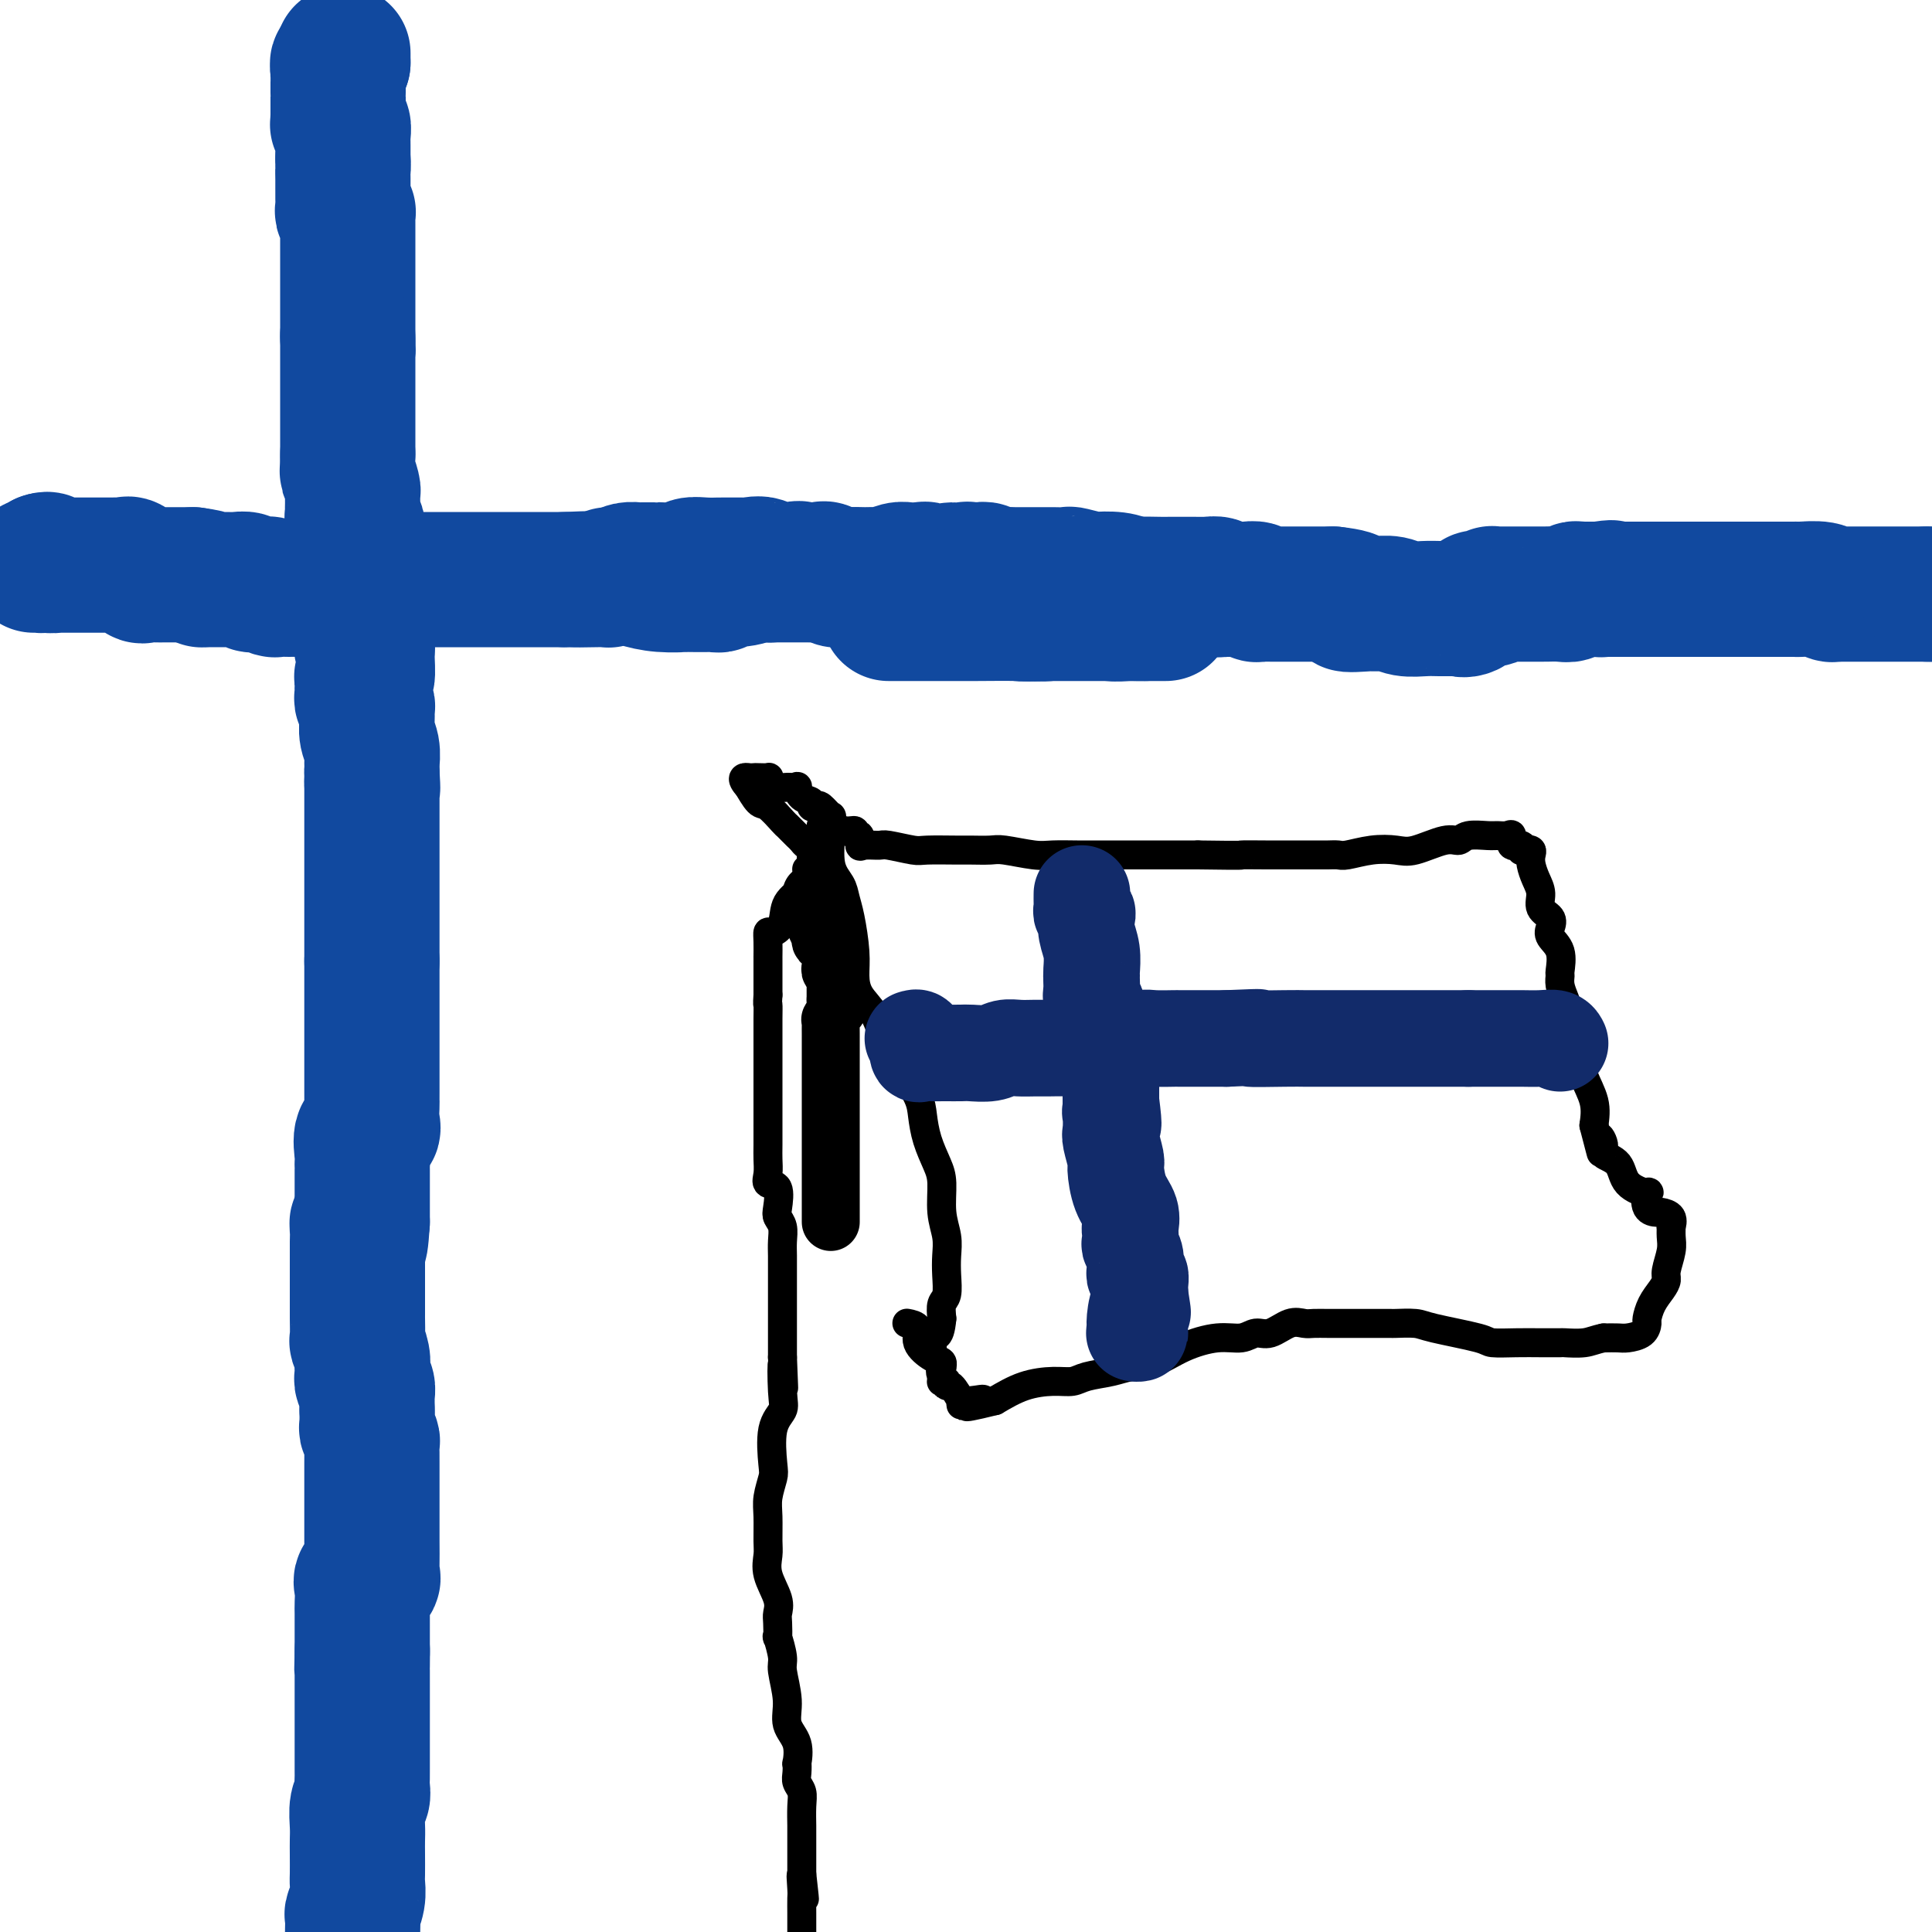 <svg viewBox='0 0 400 400' version='1.1' xmlns='http://www.w3.org/2000/svg' xmlns:xlink='http://www.w3.org/1999/xlink'><g fill='none' stroke='#11499F' stroke-width='28' stroke-linecap='round' stroke-linejoin='round'><path d='M71,11c0.000,0.000 0.000,2.000 0,2'/><path d='M71,13c-0.222,0.267 -0.778,-0.067 -1,0c-0.222,0.067 -0.111,0.533 0,1'/><path d='M70,14c-0.155,0.339 -0.041,0.687 0,1c0.041,0.313 0.011,0.591 0,1c-0.011,0.409 -0.003,0.949 0,1c0.003,0.051 0.001,-0.386 0,0c-0.001,0.386 -0.000,1.595 0,2c0.000,0.405 0.000,0.006 0,0c-0.000,-0.006 -0.000,0.380 0,1c0.000,0.620 0.000,1.475 0,2c-0.000,0.525 -0.000,0.722 0,1c0.000,0.278 0.000,0.639 0,1'/><path d='M70,24c-0.061,2.030 -0.212,2.103 0,2c0.212,-0.103 0.789,-0.384 1,0c0.211,0.384 0.057,1.431 0,2c-0.057,0.569 -0.015,0.659 0,1c0.015,0.341 0.004,0.931 0,1c-0.004,0.069 -0.001,-0.384 0,0c0.001,0.384 0.000,1.603 0,2c-0.000,0.397 -0.000,-0.030 0,0c0.000,0.030 0.000,0.515 0,1'/><path d='M71,33c0.155,1.758 0.041,1.654 0,2c-0.041,0.346 -0.011,1.143 0,2c0.011,0.857 0.002,1.774 0,2c-0.002,0.226 0.003,-0.240 0,0c-0.003,0.240 -0.015,1.187 0,2c0.015,0.813 0.057,1.491 0,2c-0.057,0.509 -0.211,0.850 0,1c0.211,0.150 0.789,0.109 1,0c0.211,-0.109 0.057,-0.288 0,0c-0.057,0.288 -0.015,1.042 0,2c0.015,0.958 0.004,2.120 0,3c-0.004,0.880 -0.001,1.478 0,2c0.001,0.522 0.000,0.969 0,1c-0.000,0.031 -0.000,-0.354 0,0c0.000,0.354 0.000,1.445 0,2c-0.000,0.555 -0.000,0.572 0,1c0.000,0.428 0.000,1.265 0,2c-0.000,0.735 -0.000,1.367 0,2c0.000,0.633 0.000,1.269 0,2c-0.000,0.731 -0.000,1.559 0,2c0.000,0.441 0.000,0.495 0,1c-0.000,0.505 -0.000,1.461 0,2c0.000,0.539 0.000,0.660 0,1c-0.000,0.340 -0.000,0.899 0,1c0.000,0.101 0.000,-0.257 0,0c-0.000,0.257 -0.000,1.128 0,2'/><path d='M72,70c0.155,5.671 0.041,1.348 0,0c-0.041,-1.348 -0.011,0.278 0,1c0.011,0.722 0.003,0.540 0,1c-0.003,0.460 -0.001,1.561 0,2c0.001,0.439 0.000,0.215 0,0c-0.000,-0.215 -0.000,-0.422 0,0c0.000,0.422 0.000,1.474 0,2c-0.000,0.526 -0.000,0.527 0,1c0.000,0.473 0.000,1.418 0,2c-0.000,0.582 -0.000,0.800 0,1c0.000,0.200 0.000,0.383 0,1c-0.000,0.617 -0.000,1.670 0,2c0.000,0.330 0.000,-0.061 0,0c-0.000,0.061 -0.000,0.576 0,1c0.000,0.424 0.000,0.758 0,1c-0.000,0.242 -0.000,0.394 0,1c0.000,0.606 0.000,1.668 0,2c-0.000,0.332 -0.000,-0.067 0,0c0.000,0.067 0.000,0.598 0,1c-0.000,0.402 -0.000,0.675 0,1c0.000,0.325 0.000,0.703 0,1c-0.000,0.297 -0.000,0.513 0,1c0.000,0.487 0.000,1.243 0,2'/><path d='M72,94c-0.061,4.451 -0.212,3.579 0,4c0.212,0.421 0.789,2.135 1,3c0.211,0.865 0.057,0.881 0,1c-0.057,0.119 -0.016,0.342 0,1c0.016,0.658 0.008,1.752 0,2c-0.008,0.248 -0.016,-0.350 0,0c0.016,0.350 0.057,1.648 0,2c-0.057,0.352 -0.211,-0.242 0,0c0.211,0.242 0.789,1.320 1,2c0.211,0.680 0.057,0.962 0,1c-0.057,0.038 -0.015,-0.169 0,0c0.015,0.169 0.003,0.715 0,1c-0.003,0.285 0.003,0.310 0,1c-0.003,0.690 -0.015,2.044 0,3c0.015,0.956 0.057,1.515 0,2c-0.057,0.485 -0.211,0.897 0,1c0.211,0.103 0.789,-0.104 1,0c0.211,0.104 0.057,0.517 0,1c-0.057,0.483 -0.015,1.034 0,1c0.015,-0.034 0.004,-0.654 0,0c-0.004,0.654 -0.002,2.582 0,3c0.002,0.418 0.004,-0.675 0,0c-0.004,0.675 -0.014,3.116 0,4c0.014,0.884 0.054,0.209 0,0c-0.054,-0.209 -0.200,0.047 0,0c0.200,-0.047 0.746,-0.397 1,0c0.254,0.397 0.215,1.542 0,2c-0.215,0.458 -0.608,0.229 -1,0'/><path d='M75,129c0.690,5.382 0.913,1.336 1,0c0.087,-1.336 0.036,0.038 0,1c-0.036,0.962 -0.058,1.511 0,2c0.058,0.489 0.197,0.919 0,1c-0.197,0.081 -0.731,-0.187 -1,0c-0.269,0.187 -0.272,0.830 0,1c0.272,0.170 0.819,-0.134 1,0c0.181,0.134 -0.004,0.704 0,2c0.004,1.296 0.197,3.317 0,4c-0.197,0.683 -0.785,0.028 -1,0c-0.215,-0.028 -0.059,0.570 0,1c0.059,0.430 0.020,0.693 0,1c-0.020,0.307 -0.019,0.659 0,1c0.019,0.341 0.058,0.671 0,1c-0.058,0.329 -0.213,0.658 0,1c0.213,0.342 0.793,0.699 1,1c0.207,0.301 0.041,0.546 0,1c-0.041,0.454 0.041,1.116 0,2c-0.041,0.884 -0.207,1.991 0,3c0.207,1.009 0.788,1.920 1,3c0.212,1.080 0.057,2.329 0,3c-0.057,0.671 -0.016,0.763 0,1c0.016,0.237 0.008,0.618 0,1'/><path d='M77,160c0.309,5.185 0.083,2.646 0,2c-0.083,-0.646 -0.022,0.600 0,1c0.022,0.400 0.006,-0.048 0,0c-0.006,0.048 -0.002,0.590 0,1c0.002,0.410 0.000,0.686 0,1c-0.000,0.314 -0.000,0.665 0,1c0.000,0.335 0.000,0.653 0,1c-0.000,0.347 -0.000,0.721 0,1c0.000,0.279 0.000,0.462 0,1c-0.000,0.538 -0.000,1.429 0,2c0.000,0.571 0.000,0.820 0,1c-0.000,0.180 -0.000,0.290 0,1c0.000,0.710 0.000,2.019 0,3c-0.000,0.981 -0.000,1.634 0,2c0.000,0.366 0.000,0.444 0,1c-0.000,0.556 -0.000,1.591 0,2c0.000,0.409 0.000,0.193 0,1c-0.000,0.807 -0.000,2.639 0,4c0.000,1.361 0.000,2.252 0,3c-0.000,0.748 -0.000,1.353 0,2c0.000,0.647 0.000,1.335 0,2c-0.000,0.665 -0.000,1.305 0,2c0.000,0.695 0.000,1.444 0,2c-0.000,0.556 -0.000,0.919 0,1c0.000,0.081 0.000,-0.120 0,0c0.000,0.120 0.000,0.560 0,1'/><path d='M77,199c0.000,6.675 0.000,3.863 0,3c-0.000,-0.863 -0.000,0.223 0,1c0.000,0.777 0.000,1.245 0,2c-0.000,0.755 -0.000,1.797 0,3c0.000,1.203 0.000,2.567 0,3c-0.000,0.433 -0.000,-0.065 0,0c0.000,0.065 0.000,0.693 0,1c-0.000,0.307 -0.000,0.294 0,1c0.000,0.706 0.000,2.132 0,3c-0.000,0.868 -0.000,1.178 0,2c0.000,0.822 0.000,2.155 0,3c-0.000,0.845 -0.001,1.202 0,2c0.001,0.798 0.002,2.035 0,3c-0.002,0.965 -0.008,1.656 0,2c0.008,0.344 0.030,0.340 0,1c-0.030,0.660 -0.113,1.985 0,3c0.113,1.015 0.423,1.721 0,2c-0.423,0.279 -1.577,0.130 -2,1c-0.423,0.870 -0.113,2.758 0,4c0.113,1.242 0.030,1.837 0,2c-0.030,0.163 -0.008,-0.107 0,0c0.008,0.107 0.002,0.592 0,1c-0.002,0.408 -0.001,0.738 0,1c0.001,0.262 0.000,0.455 0,1c-0.000,0.545 -0.000,1.441 0,2c0.000,0.559 0.000,0.783 0,1c-0.000,0.217 -0.000,0.429 0,1c0.000,0.571 0.000,1.500 0,2c-0.000,0.500 -0.000,0.571 0,1c0.000,0.429 0.000,1.214 0,2'/><path d='M75,253c-0.536,8.534 -0.876,2.869 -1,1c-0.124,-1.869 -0.033,0.060 0,1c0.033,0.940 0.009,0.892 0,1c-0.009,0.108 -0.002,0.371 0,1c0.002,0.629 0.001,1.622 0,2c-0.001,0.378 -0.000,0.141 0,1c0.000,0.859 -0.000,2.815 0,4c0.000,1.185 0.000,1.600 0,2c-0.000,0.400 -0.001,0.784 0,2c0.001,1.216 0.004,3.263 0,4c-0.004,0.737 -0.015,0.163 0,1c0.015,0.837 0.057,3.084 0,4c-0.057,0.916 -0.211,0.502 0,1c0.211,0.498 0.789,1.908 1,3c0.211,1.092 0.056,1.865 0,2c-0.056,0.135 -0.011,-0.368 0,0c0.011,0.368 -0.011,1.608 0,2c0.011,0.392 0.056,-0.062 0,0c-0.056,0.062 -0.211,0.642 0,1c0.211,0.358 0.789,0.494 1,1c0.211,0.506 0.057,1.383 0,2c-0.057,0.617 -0.015,0.974 0,1c0.015,0.026 0.004,-0.278 0,0c-0.004,0.278 -0.002,1.139 0,2'/><path d='M76,292c0.150,6.434 0.026,3.018 0,2c-0.026,-1.018 0.046,0.361 0,1c-0.046,0.639 -0.208,0.538 0,1c0.208,0.462 0.788,1.487 1,2c0.212,0.513 0.057,0.514 0,1c-0.057,0.486 -0.015,1.458 0,2c0.015,0.542 0.004,0.656 0,2c-0.004,1.344 -0.001,3.919 0,5c0.001,1.081 0.000,0.668 0,1c-0.000,0.332 0.000,1.409 0,2c-0.000,0.591 -0.001,0.697 0,1c0.001,0.303 0.002,0.803 0,2c-0.002,1.197 -0.008,3.090 0,5c0.008,1.910 0.030,3.837 0,5c-0.030,1.163 -0.113,1.562 0,2c0.113,0.438 0.423,0.916 0,1c-0.423,0.084 -1.577,-0.227 -2,0c-0.423,0.227 -0.113,0.991 0,2c0.113,1.009 0.030,2.262 0,3c-0.030,0.738 -0.008,0.961 0,2c0.008,1.039 0.002,2.895 0,4c-0.002,1.105 -0.001,1.459 0,2c0.001,0.541 0.000,1.271 0,2'/><path d='M75,342c-0.155,7.559 -0.041,1.458 0,0c0.041,-1.458 0.011,1.727 0,3c-0.011,1.273 -0.003,0.634 0,1c0.003,0.366 0.001,1.736 0,3c-0.001,1.264 -0.000,2.422 0,3c0.000,0.578 0.000,0.576 0,1c-0.000,0.424 -0.000,1.273 0,2c0.000,0.727 0.000,1.333 0,2c-0.000,0.667 0.000,1.397 0,2c-0.000,0.603 -0.000,1.079 0,2c0.000,0.921 0.000,2.288 0,3c-0.000,0.712 -0.000,0.771 0,1c0.000,0.229 0.001,0.628 0,1c-0.001,0.372 -0.004,0.717 0,1c0.004,0.283 0.015,0.505 0,1c-0.015,0.495 -0.057,1.262 0,2c0.057,0.738 0.211,1.445 0,2c-0.211,0.555 -0.789,0.957 -1,2c-0.211,1.043 -0.057,2.726 0,4c0.057,1.274 0.016,2.140 0,3c-0.016,0.860 -0.008,1.716 0,3c0.008,1.284 0.016,2.997 0,4c-0.016,1.003 -0.057,1.296 0,2c0.057,0.704 0.211,1.817 0,3c-0.211,1.183 -0.788,2.434 -1,3c-0.212,0.566 -0.061,0.447 0,1c0.061,0.553 0.030,1.776 0,3'/><path d='M7,117c0.452,0.006 0.905,0.012 1,0c0.095,-0.012 -0.167,-0.042 0,0c0.167,0.042 0.762,0.155 1,0c0.238,-0.155 0.119,-0.577 0,-1'/><path d='M9,116c0.568,-0.215 0.986,-0.254 1,0c0.014,0.254 -0.378,0.800 0,1c0.378,0.200 1.526,0.054 2,0c0.474,-0.054 0.273,-0.014 0,0c-0.273,0.014 -0.619,0.004 0,0c0.619,-0.004 2.204,-0.001 3,0c0.796,0.001 0.804,0.000 1,0c0.196,-0.000 0.581,-0.000 1,0c0.419,0.000 0.872,0.000 1,0c0.128,-0.000 -0.069,0.000 0,0c0.069,-0.000 0.403,-0.000 1,0c0.597,0.000 1.455,0.001 2,0c0.545,-0.001 0.775,-0.002 1,0c0.225,0.002 0.446,0.008 1,0c0.554,-0.008 1.443,-0.030 2,0c0.557,0.030 0.782,0.113 1,0c0.218,-0.113 0.430,-0.423 1,0c0.570,0.423 1.500,1.577 2,2c0.500,0.423 0.571,0.113 1,0c0.429,-0.113 1.218,-0.030 2,0c0.782,0.030 1.558,0.008 2,0c0.442,-0.008 0.552,-0.002 1,0c0.448,0.002 1.236,0.001 2,0c0.764,-0.001 1.504,-0.000 2,0c0.496,0.000 0.748,0.000 1,0'/><path d='M40,119c5.202,0.691 2.707,0.917 2,1c-0.707,0.083 0.374,0.022 1,0c0.626,-0.022 0.797,-0.006 1,0c0.203,0.006 0.439,0.000 1,0c0.561,-0.000 1.445,0.004 2,0c0.555,-0.004 0.779,-0.015 1,0c0.221,0.015 0.440,0.057 1,0c0.560,-0.057 1.463,-0.212 2,0c0.537,0.212 0.709,0.793 1,1c0.291,0.207 0.702,0.041 1,0c0.298,-0.041 0.482,0.041 1,0c0.518,-0.041 1.368,-0.207 2,0c0.632,0.207 1.044,0.788 1,1c-0.044,0.212 -0.545,0.057 0,0c0.545,-0.057 2.134,-0.015 3,0c0.866,0.015 1.008,0.004 1,0c-0.008,-0.004 -0.166,-0.001 0,0c0.166,0.001 0.654,0.000 1,0c0.346,-0.000 0.548,-0.000 1,0c0.452,0.000 1.154,0.000 2,0c0.846,-0.000 1.835,-0.000 2,0c0.165,0.000 -0.494,0.000 0,0c0.494,-0.000 2.141,-0.000 3,0c0.859,0.000 0.929,0.000 1,0'/><path d='M71,122c4.914,0.585 1.698,0.549 1,0c-0.698,-0.549 1.122,-1.611 2,-2c0.878,-0.389 0.815,-0.104 1,0c0.185,0.104 0.617,0.028 1,0c0.383,-0.028 0.717,-0.007 1,0c0.283,0.007 0.515,0.002 1,0c0.485,-0.002 1.223,-0.001 2,0c0.777,0.001 1.595,0.000 3,0c1.405,-0.000 3.399,-0.000 4,0c0.601,0.000 -0.190,0.000 0,0c0.190,-0.000 1.362,-0.000 2,0c0.638,0.000 0.743,0.000 1,0c0.257,-0.000 0.665,-0.000 1,0c0.335,0.000 0.597,0.000 1,0c0.403,-0.000 0.947,-0.000 1,0c0.053,0.000 -0.386,0.000 0,0c0.386,-0.000 1.597,-0.000 3,0c1.403,0.000 2.999,0.000 4,0c1.001,-0.000 1.406,-0.000 2,0c0.594,0.000 1.377,0.000 2,0c0.623,-0.000 1.087,-0.000 2,0c0.913,0.000 2.276,0.000 3,0c0.724,-0.000 0.810,-0.000 1,0c0.190,0.000 0.485,0.000 1,0c0.515,-0.000 1.252,-0.000 2,0c0.748,0.000 1.509,0.000 2,0c0.491,0.000 0.712,0.000 1,0c0.288,0.000 0.644,0.000 1,0'/><path d='M117,120c7.377,-0.310 2.820,-0.086 2,0c-0.820,0.086 2.097,0.033 4,0c1.903,-0.033 2.790,-0.047 3,0c0.210,0.047 -0.258,0.156 0,0c0.258,-0.156 1.243,-0.578 2,-1c0.757,-0.422 1.285,-0.845 2,-1c0.715,-0.155 1.617,-0.040 2,0c0.383,0.040 0.248,0.007 1,0c0.752,-0.007 2.392,0.012 3,0c0.608,-0.012 0.184,-0.056 1,0c0.816,0.056 2.871,0.211 4,0c1.129,-0.211 1.331,-0.789 2,-1c0.669,-0.211 1.805,-0.057 3,0c1.195,0.057 2.451,0.015 3,0c0.549,-0.015 0.393,-0.003 1,0c0.607,0.003 1.978,-0.001 3,0c1.022,0.001 1.695,0.009 2,0c0.305,-0.009 0.243,-0.034 0,0c-0.243,0.034 -0.665,0.127 0,0c0.665,-0.127 2.419,-0.474 3,0c0.581,0.474 -0.009,1.770 1,2c1.009,0.230 3.619,-0.605 5,-1c1.381,-0.395 1.535,-0.351 2,0c0.465,0.351 1.241,1.008 2,1c0.759,-0.008 1.502,-0.682 2,-1c0.498,-0.318 0.752,-0.281 1,0c0.248,0.281 0.490,0.806 1,1c0.510,0.194 1.289,0.055 2,0c0.711,-0.055 1.356,-0.028 2,0'/><path d='M176,119c4.773,0.308 1.705,0.079 1,0c-0.705,-0.079 0.951,-0.007 2,0c1.049,0.007 1.490,-0.051 2,0c0.510,0.051 1.088,0.210 2,0c0.912,-0.210 2.157,-0.788 3,-1c0.843,-0.212 1.285,-0.058 2,0c0.715,0.058 1.704,0.021 2,0c0.296,-0.021 -0.101,-0.025 0,0c0.101,0.025 0.699,0.078 1,0c0.301,-0.078 0.305,-0.287 1,0c0.695,0.287 2.083,1.072 3,1c0.917,-0.072 1.364,-1.000 2,-1c0.636,0.000 1.462,0.929 2,1c0.538,0.071 0.789,-0.714 1,-1c0.211,-0.286 0.383,-0.073 1,0c0.617,0.073 1.678,0.005 2,0c0.322,-0.005 -0.094,0.051 0,0c0.094,-0.051 0.697,-0.210 1,0c0.303,0.210 0.306,0.788 1,1c0.694,0.212 2.078,0.057 3,0c0.922,-0.057 1.382,-0.015 2,0c0.618,0.015 1.392,0.004 2,0c0.608,-0.004 1.049,-0.002 2,0c0.951,0.002 2.414,0.004 3,0c0.586,-0.004 0.297,-0.015 1,0c0.703,0.015 2.397,0.056 3,0c0.603,-0.056 0.115,-0.208 1,0c0.885,0.208 3.145,0.777 4,1c0.855,0.223 0.307,0.098 1,0c0.693,-0.098 2.627,-0.171 4,0c1.373,0.171 2.187,0.585 3,1'/><path d='M234,121c9.495,0.309 4.231,0.083 3,0c-1.231,-0.083 1.571,-0.022 3,0c1.429,0.022 1.486,0.006 2,0c0.514,-0.006 1.484,-0.001 2,0c0.516,0.001 0.577,-0.001 1,0c0.423,0.001 1.209,0.004 2,0c0.791,-0.004 1.589,-0.015 2,0c0.411,0.015 0.435,0.057 1,0c0.565,-0.057 1.670,-0.211 2,0c0.330,0.211 -0.115,0.789 0,1c0.115,0.211 0.791,0.057 1,0c0.209,-0.057 -0.047,-0.015 0,0c0.047,0.015 0.399,0.003 1,0c0.601,-0.003 1.453,0.003 2,0c0.547,-0.003 0.791,-0.015 1,0c0.209,0.015 0.385,0.057 1,0c0.615,-0.057 1.669,-0.211 2,0c0.331,0.211 -0.062,0.789 0,1c0.062,0.211 0.581,0.057 1,0c0.419,-0.057 0.740,-0.015 1,0c0.260,0.015 0.459,0.004 1,0c0.541,-0.004 1.422,-0.001 2,0c0.578,0.001 0.851,0.000 1,0c0.149,-0.000 0.175,-0.000 1,0c0.825,0.000 2.450,0.000 3,0c0.550,-0.000 0.024,-0.000 0,0c-0.024,0.000 0.455,0.000 1,0c0.545,-0.000 1.156,-0.000 2,0c0.844,0.000 1.922,0.000 3,0'/><path d='M276,123c6.956,0.764 3.346,1.672 3,2c-0.346,0.328 2.571,0.074 4,0c1.429,-0.074 1.368,0.033 2,0c0.632,-0.033 1.955,-0.205 3,0c1.045,0.205 1.811,0.787 3,1c1.189,0.213 2.800,0.057 4,0c1.200,-0.057 1.987,-0.013 3,0c1.013,0.013 2.252,-0.004 3,0c0.748,0.004 1.006,0.029 1,0c-0.006,-0.029 -0.278,-0.112 0,0c0.278,0.112 1.104,0.419 2,0c0.896,-0.419 1.862,-1.562 2,-2c0.138,-0.438 -0.552,-0.170 0,0c0.552,0.170 2.345,0.242 3,0c0.655,-0.242 0.172,-0.797 0,-1c-0.172,-0.203 -0.031,-0.054 0,0c0.031,0.054 -0.047,0.015 1,0c1.047,-0.015 3.218,-0.004 4,0c0.782,0.004 0.174,0.002 1,0c0.826,-0.002 3.086,-0.004 4,0c0.914,0.004 0.482,0.015 1,0c0.518,-0.015 1.985,-0.057 3,0c1.015,0.057 1.577,0.211 2,0c0.423,-0.211 0.709,-0.789 1,-1c0.291,-0.211 0.589,-0.057 1,0c0.411,0.057 0.935,0.015 1,0c0.065,-0.015 -0.329,-0.004 0,0c0.329,0.004 1.380,0.001 2,0c0.620,-0.001 0.810,-0.001 1,0'/><path d='M331,122c4.414,-0.619 1.948,-0.166 1,0c-0.948,0.166 -0.380,0.044 0,0c0.380,-0.044 0.571,-0.012 1,0c0.429,0.012 1.094,0.003 2,0c0.906,-0.003 2.051,-0.001 3,0c0.949,0.001 1.701,0.000 3,0c1.299,-0.000 3.144,-0.000 4,0c0.856,0.000 0.724,0.000 1,0c0.276,-0.000 0.960,-0.000 2,0c1.040,0.000 2.434,0.000 3,0c0.566,-0.000 0.302,-0.000 1,0c0.698,0.000 2.358,0.000 3,0c0.642,-0.000 0.268,-0.000 0,0c-0.268,0.000 -0.428,0.000 0,0c0.428,-0.000 1.446,-0.000 2,0c0.554,0.000 0.644,0.000 1,0c0.356,-0.000 0.979,-0.000 1,0c0.021,0.000 -0.562,0.000 0,0c0.562,-0.000 2.267,-0.000 3,0c0.733,0.000 0.495,0.000 1,0c0.505,-0.000 1.752,-0.000 3,0'/><path d='M366,122c5.701,-0.000 2.455,-0.001 2,0c-0.455,0.001 1.881,0.004 3,0c1.119,-0.004 1.022,-0.015 1,0c-0.022,0.015 0.033,0.057 1,0c0.967,-0.057 2.847,-0.211 4,0c1.153,0.211 1.580,0.789 2,1c0.420,0.211 0.832,0.057 1,0c0.168,-0.057 0.091,-0.015 1,0c0.909,0.015 2.803,0.004 4,0c1.197,-0.004 1.697,-0.001 2,0c0.303,0.001 0.410,0.000 1,0c0.590,-0.000 1.664,-0.000 2,0c0.336,0.000 -0.065,0.000 0,0c0.065,-0.000 0.595,-0.000 1,0c0.405,0.000 0.686,0.000 1,0c0.314,-0.000 0.663,-0.000 1,0c0.337,0.000 0.663,0.000 1,0c0.337,-0.000 0.684,-0.000 1,0c0.316,0.000 0.600,0.000 1,0c0.400,-0.000 0.915,-0.000 1,0c0.085,0.000 -0.262,0.000 0,0c0.262,-0.000 1.131,-0.000 2,0'/><path d='M399,123c5.500,0.167 2.750,0.083 0,0'/><path d='M184,127c0.295,-0.000 0.590,-0.000 1,0c0.410,0.000 0.934,0.000 1,0c0.066,-0.000 -0.325,-0.000 0,0c0.325,0.000 1.368,0.001 3,0c1.632,-0.001 3.854,-0.004 6,0c2.146,0.004 4.216,0.015 7,0c2.784,-0.015 6.281,-0.058 9,0c2.719,0.058 4.661,0.215 6,0c1.339,-0.215 2.076,-0.804 3,-1c0.924,-0.196 2.033,-0.000 3,0c0.967,0.000 1.790,-0.196 3,0c1.210,0.196 2.808,0.785 4,1c1.192,0.215 1.980,0.058 3,0c1.020,-0.058 2.273,-0.015 3,0c0.727,0.015 0.927,0.004 1,0c0.073,-0.004 0.020,-0.001 0,0c-0.020,0.001 -0.006,0.000 0,0c0.006,-0.000 0.003,-0.000 0,0'/><path d='M237,127c8.313,0.000 2.596,0.000 0,0c-2.596,-0.000 -2.070,-0.000 -2,0c0.070,0.000 -0.317,0.000 -1,0c-0.683,-0.000 -1.663,-0.000 -3,0c-1.337,0.000 -3.033,0.001 -5,0c-1.967,-0.001 -4.206,-0.004 -6,0c-1.794,0.004 -3.143,0.016 -4,0c-0.857,-0.016 -1.223,-0.058 -2,0c-0.777,0.058 -1.964,0.218 -3,0c-1.036,-0.218 -1.920,-0.814 -3,-1c-1.080,-0.186 -2.357,0.038 -4,0c-1.643,-0.038 -3.654,-0.339 -6,-1c-2.346,-0.661 -5.028,-1.684 -7,-2c-1.972,-0.316 -3.235,0.073 -4,0c-0.765,-0.073 -1.034,-0.608 -2,-1c-0.966,-0.392 -2.630,-0.640 -4,-1c-1.370,-0.360 -2.447,-0.832 -3,-1c-0.553,-0.168 -0.581,-0.031 -1,0c-0.419,0.031 -1.228,-0.044 -2,0c-0.772,0.044 -1.506,0.208 -2,0c-0.494,-0.208 -0.748,-0.788 -1,-1c-0.252,-0.212 -0.502,-0.057 -1,0c-0.498,0.057 -1.245,0.015 -2,0c-0.755,-0.015 -1.519,-0.004 -2,0c-0.481,0.004 -0.678,0.001 -1,0c-0.322,-0.001 -0.770,-0.000 -1,0c-0.230,0.000 -0.244,0.000 -1,0c-0.756,-0.000 -2.254,-0.000 -3,0c-0.746,0.000 -0.739,0.000 -1,0c-0.261,-0.000 -0.789,-0.000 -1,0c-0.211,0.000 -0.106,0.000 0,0'/><path d='M159,119c-8.818,-1.303 -4.864,-0.559 -4,0c0.864,0.559 -1.362,0.934 -3,1c-1.638,0.066 -2.689,-0.179 -3,0c-0.311,0.179 0.117,0.780 0,1c-0.117,0.220 -0.778,0.060 -1,0c-0.222,-0.060 -0.005,-0.019 -1,0c-0.995,0.019 -3.200,0.015 -4,0c-0.800,-0.015 -0.193,-0.043 -1,0c-0.807,0.043 -3.029,0.155 -5,0c-1.971,-0.155 -3.691,-0.577 -5,-1c-1.309,-0.423 -2.207,-0.845 -3,-1c-0.793,-0.155 -1.480,-0.041 -2,0c-0.520,0.041 -0.871,0.011 -1,0c-0.129,-0.011 -0.034,-0.003 0,0c0.034,0.003 0.009,0.001 0,0c-0.009,-0.001 -0.002,-0.000 0,0c0.002,0.000 0.001,0.000 0,0c-0.001,-0.000 -0.000,-0.000 0,0c0.000,0.000 0.000,0.000 0,0c-0.000,-0.000 -0.000,-0.000 0,0c0.000,0.000 0.000,0.000 0,0c-0.000,-0.000 -0.000,-0.000 0,0'/></g>
<g fill='none' stroke='#000000' stroke-width='6' stroke-linecap='round' stroke-linejoin='round'><path d='M172,171c-0.001,-0.110 -0.002,-0.221 0,0c0.002,0.221 0.007,0.772 0,1c-0.007,0.228 -0.027,0.133 0,0c0.027,-0.133 0.101,-0.303 0,1c-0.101,1.303 -0.377,4.080 0,6c0.377,1.920 1.407,2.981 2,4c0.593,1.019 0.748,1.994 1,3c0.252,1.006 0.599,2.042 1,4c0.401,1.958 0.856,4.837 1,7c0.144,2.163 -0.022,3.608 0,5c0.022,1.392 0.231,2.730 1,4c0.769,1.270 2.097,2.472 3,4c0.903,1.528 1.380,3.384 2,5c0.620,1.616 1.384,2.994 2,4c0.616,1.006 1.086,1.641 2,3c0.914,1.359 2.273,3.442 3,5c0.727,1.558 0.821,2.590 1,4c0.179,1.410 0.444,3.199 1,5c0.556,1.801 1.403,3.615 2,5c0.597,1.385 0.944,2.340 1,4c0.056,1.660 -0.180,4.024 0,6c0.180,1.976 0.777,3.564 1,5c0.223,1.436 0.074,2.719 0,4c-0.074,1.281 -0.071,2.560 0,4c0.071,1.440 0.212,3.042 0,4c-0.212,0.958 -0.775,1.274 -1,2c-0.225,0.726 -0.113,1.863 0,3'/><path d='M195,273c-0.453,4.948 -1.585,3.319 -2,3c-0.415,-0.319 -0.111,0.671 0,1c0.111,0.329 0.030,-0.003 0,0c-0.030,0.003 -0.008,0.341 0,1c0.008,0.659 0.002,1.639 0,2c-0.002,0.361 -0.001,0.103 0,0c0.001,-0.103 0.000,-0.052 0,0'/><path d='M170,171c0.825,-0.009 1.651,-0.018 2,0c0.349,0.018 0.222,0.062 0,0c-0.222,-0.062 -0.539,-0.229 0,0c0.539,0.229 1.934,0.853 3,1c1.066,0.147 1.803,-0.185 2,0c0.197,0.185 -0.147,0.887 0,1c0.147,0.113 0.785,-0.363 1,0c0.215,0.363 0.008,1.565 0,2c-0.008,0.435 0.182,0.102 1,0c0.818,-0.102 2.264,0.025 3,0c0.736,-0.025 0.761,-0.203 2,0c1.239,0.203 3.690,0.787 5,1c1.310,0.213 1.478,0.056 3,0c1.522,-0.056 4.400,-0.011 6,0c1.600,0.011 1.924,-0.011 3,0c1.076,0.011 2.904,0.056 4,0c1.096,-0.056 1.462,-0.211 3,0c1.538,0.211 4.250,0.789 6,1c1.750,0.211 2.538,0.057 4,0c1.462,-0.057 3.599,-0.015 5,0c1.401,0.015 2.067,0.004 3,0c0.933,-0.004 2.134,-0.001 3,0c0.866,0.001 1.397,0.000 3,0c1.603,-0.000 4.278,-0.000 6,0c1.722,0.000 2.492,0.000 4,0c1.508,-0.000 3.754,-0.000 6,0'/><path d='M248,177c10.913,0.155 8.695,0.041 9,0c0.305,-0.041 3.131,-0.011 5,0c1.869,0.011 2.780,0.003 4,0c1.220,-0.003 2.747,0.000 4,0c1.253,-0.000 2.231,-0.004 3,0c0.769,0.004 1.329,0.015 2,0c0.671,-0.015 1.454,-0.054 2,0c0.546,0.054 0.856,0.203 2,0c1.144,-0.203 3.122,-0.757 5,-1c1.878,-0.243 3.656,-0.174 5,0c1.344,0.174 2.254,0.453 4,0c1.746,-0.453 4.326,-1.638 6,-2c1.674,-0.362 2.441,0.100 3,0c0.559,-0.100 0.911,-0.761 2,-1c1.089,-0.239 2.917,-0.056 4,0c1.083,0.056 1.422,-0.014 2,0c0.578,0.014 1.395,0.113 2,0c0.605,-0.113 0.999,-0.436 1,0c0.001,0.436 -0.392,1.632 0,2c0.392,0.368 1.567,-0.093 2,0c0.433,0.093 0.124,0.741 0,1c-0.124,0.259 -0.062,0.130 0,0'/><path d='M315,176c1.250,0.474 0.873,0.161 1,0c0.127,-0.161 0.756,-0.168 1,0c0.244,0.168 0.102,0.510 0,1c-0.102,0.490 -0.163,1.128 0,2c0.163,0.872 0.552,1.977 1,3c0.448,1.023 0.955,1.964 1,3c0.045,1.036 -0.373,2.166 0,3c0.373,0.834 1.536,1.373 2,2c0.464,0.627 0.230,1.344 0,2c-0.230,0.656 -0.455,1.253 0,2c0.455,0.747 1.589,1.645 2,3c0.411,1.355 0.099,3.167 0,4c-0.099,0.833 0.014,0.688 0,1c-0.014,0.312 -0.154,1.083 0,2c0.154,0.917 0.602,1.982 1,3c0.398,1.018 0.746,1.989 1,3c0.254,1.011 0.415,2.061 1,3c0.585,0.939 1.593,1.765 2,3c0.407,1.235 0.212,2.877 0,4c-0.212,1.123 -0.442,1.725 0,3c0.442,1.275 1.555,3.221 2,5c0.445,1.779 0.223,3.389 0,5'/><path d='M330,233c2.474,9.465 1.160,4.626 1,3c-0.160,-1.626 0.834,-0.039 1,1c0.166,1.039 -0.495,1.529 0,2c0.495,0.471 2.145,0.921 3,2c0.855,1.079 0.916,2.787 2,4c1.084,1.213 3.192,1.932 4,2c0.808,0.068 0.315,-0.516 0,0c-0.315,0.516 -0.452,2.132 0,3c0.452,0.868 1.494,0.988 2,1c0.506,0.012 0.475,-0.082 1,0c0.525,0.082 1.606,0.341 2,1c0.394,0.659 0.102,1.717 0,2c-0.102,0.283 -0.013,-0.209 0,0c0.013,0.209 -0.051,1.119 0,2c0.051,0.881 0.217,1.733 0,3c-0.217,1.267 -0.819,2.949 -1,4c-0.181,1.051 0.057,1.471 0,2c-0.057,0.529 -0.409,1.168 -1,2c-0.591,0.832 -1.422,1.859 -2,3c-0.578,1.141 -0.902,2.397 -1,3c-0.098,0.603 0.032,0.554 0,1c-0.032,0.446 -0.225,1.388 -1,2c-0.775,0.612 -2.132,0.896 -3,1c-0.868,0.104 -1.248,0.030 -2,0c-0.752,-0.030 -1.876,-0.015 -3,0'/><path d='M332,277c-1.904,0.381 -2.664,0.834 -4,1c-1.336,0.166 -3.248,0.045 -4,0c-0.752,-0.045 -0.344,-0.014 -1,0c-0.656,0.014 -2.375,0.011 -4,0c-1.625,-0.011 -3.157,-0.031 -5,0c-1.843,0.031 -3.997,0.113 -5,0c-1.003,-0.113 -0.856,-0.423 -3,-1c-2.144,-0.577 -6.580,-1.423 -9,-2c-2.420,-0.577 -2.825,-0.887 -4,-1c-1.175,-0.113 -3.122,-0.030 -4,0c-0.878,0.030 -0.689,0.008 -1,0c-0.311,-0.008 -1.123,-0.002 -2,0c-0.877,0.002 -1.820,0.001 -3,0c-1.180,-0.001 -2.597,-0.002 -4,0c-1.403,0.002 -2.791,0.008 -4,0c-1.209,-0.008 -2.238,-0.032 -3,0c-0.762,0.032 -1.256,0.118 -2,0c-0.744,-0.118 -1.740,-0.439 -3,0c-1.260,0.439 -2.786,1.639 -4,2c-1.214,0.361 -2.115,-0.117 -3,0c-0.885,0.117 -1.752,0.829 -3,1c-1.248,0.171 -2.877,-0.200 -5,0c-2.123,0.200 -4.739,0.970 -7,2c-2.261,1.030 -4.166,2.318 -6,3c-1.834,0.682 -3.598,0.757 -5,1c-1.402,0.243 -2.442,0.655 -4,1c-1.558,0.345 -3.633,0.623 -5,1c-1.367,0.377 -2.026,0.854 -3,1c-0.974,0.146 -2.262,-0.038 -4,0c-1.738,0.038 -3.925,0.296 -6,1c-2.075,0.704 -4.037,1.852 -6,3'/><path d='M206,290c-10.027,2.470 -4.596,0.644 -3,0c1.596,-0.644 -0.644,-0.106 -2,0c-1.356,0.106 -1.828,-0.221 -2,0c-0.172,0.221 -0.044,0.991 0,1c0.044,0.009 0.005,-0.741 0,-1c-0.005,-0.259 0.023,-0.026 0,0c-0.023,0.026 -0.096,-0.154 0,0c0.096,0.154 0.362,0.644 0,0c-0.362,-0.644 -1.351,-2.420 -2,-3c-0.649,-0.580 -0.958,0.038 -1,0c-0.042,-0.038 0.185,-0.732 0,-1c-0.185,-0.268 -0.781,-0.111 -1,0c-0.219,0.111 -0.063,0.174 0,0c0.063,-0.174 0.031,-0.587 0,-1'/><path d='M195,285c-0.614,-1.241 -0.148,-1.844 0,-2c0.148,-0.156 -0.021,0.134 0,0c0.021,-0.134 0.233,-0.691 0,-1c-0.233,-0.309 -0.910,-0.370 -2,-1c-1.090,-0.630 -2.591,-1.829 -3,-3c-0.409,-1.171 0.275,-2.315 0,-3c-0.275,-0.685 -1.507,-0.910 -2,-1c-0.493,-0.090 -0.246,-0.045 0,0'/><path d='M168,175c0.089,-0.024 0.179,-0.048 0,0c-0.179,0.048 -0.626,0.167 -1,0c-0.374,-0.167 -0.676,-0.620 -1,-1c-0.324,-0.380 -0.671,-0.687 -1,-1c-0.329,-0.313 -0.640,-0.631 -1,-1c-0.360,-0.369 -0.769,-0.790 -1,-1c-0.231,-0.210 -0.282,-0.210 -1,-1c-0.718,-0.790 -2.101,-2.369 -3,-3c-0.899,-0.631 -1.313,-0.313 -2,-1c-0.687,-0.687 -1.648,-2.380 -2,-3c-0.352,-0.620 -0.095,-0.167 0,0c0.095,0.167 0.027,0.048 0,0c-0.027,-0.048 -0.014,-0.024 0,0'/><path d='M155,163c-2.064,-2.310 -0.724,-2.084 0,-2c0.724,0.084 0.833,0.025 1,0c0.167,-0.025 0.390,-0.017 1,0c0.610,0.017 1.605,0.043 2,0c0.395,-0.043 0.191,-0.155 0,0c-0.191,0.155 -0.367,0.576 0,1c0.367,0.424 1.277,0.853 2,1c0.723,0.147 1.259,0.014 2,0c0.741,-0.014 1.686,0.091 2,0c0.314,-0.091 -0.004,-0.378 0,0c0.004,0.378 0.328,1.420 1,2c0.672,0.580 1.690,0.700 2,1c0.310,0.300 -0.089,0.782 0,1c0.089,0.218 0.665,0.171 1,0c0.335,-0.171 0.430,-0.466 1,0c0.570,0.466 1.617,1.694 2,2c0.383,0.306 0.103,-0.310 0,0c-0.103,0.310 -0.028,1.545 0,2c0.028,0.455 0.008,0.130 0,0c-0.008,-0.130 -0.004,-0.065 0,0'/><path d='M168,174c-0.003,0.757 -0.006,1.513 0,2c0.006,0.487 0.020,0.703 0,1c-0.020,0.297 -0.076,0.674 0,1c0.076,0.326 0.282,0.601 0,1c-0.282,0.399 -1.053,0.924 -1,1c0.053,0.076 0.930,-0.296 1,0c0.070,0.296 -0.667,1.260 -1,2c-0.333,0.740 -0.261,1.255 -1,2c-0.739,0.745 -2.289,1.721 -3,3c-0.711,1.279 -0.583,2.862 -1,4c-0.417,1.138 -1.380,1.831 -2,2c-0.620,0.169 -0.898,-0.186 -1,0c-0.102,0.186 -0.027,0.913 0,2c0.027,1.087 0.007,2.534 0,3c-0.007,0.466 -0.002,-0.048 0,0c0.002,0.048 0.001,0.660 0,1c-0.001,0.340 -0.000,0.409 0,1c0.000,0.591 0.000,1.705 0,2c-0.000,0.295 -0.000,-0.228 0,0c0.000,0.228 0.000,1.208 0,2c-0.000,0.792 -0.000,1.396 0,2'/><path d='M159,206c-0.155,2.351 -0.041,1.730 0,2c0.041,0.270 0.011,1.432 0,3c-0.011,1.568 -0.003,3.541 0,4c0.003,0.459 0.001,-0.596 0,0c-0.001,0.596 -0.000,2.842 0,4c0.000,1.158 0.000,1.229 0,2c-0.000,0.771 -0.000,2.244 0,3c0.000,0.756 0.000,0.797 0,1c-0.000,0.203 -0.000,0.569 0,1c0.000,0.431 0.000,0.927 0,1c-0.000,0.073 -0.000,-0.277 0,1c0.000,1.277 0.001,4.180 0,5c-0.001,0.820 -0.002,-0.442 0,0c0.002,0.442 0.008,2.588 0,4c-0.008,1.412 -0.030,2.091 0,3c0.030,0.909 0.112,2.050 0,3c-0.112,0.950 -0.419,1.710 0,2c0.419,0.290 1.562,0.111 2,1c0.438,0.889 0.170,2.845 0,4c-0.170,1.155 -0.242,1.507 0,2c0.242,0.493 0.797,1.126 1,2c0.203,0.874 0.054,1.990 0,3c-0.054,1.010 -0.015,1.915 0,3c0.015,1.085 0.004,2.350 0,3c-0.004,0.650 -0.001,0.683 0,1c0.001,0.317 0.000,0.916 0,2c-0.000,1.084 -0.000,2.652 0,4c0.000,1.348 0.000,2.475 0,3c-0.000,0.525 -0.000,0.449 0,1c0.000,0.551 0.000,1.729 0,3c-0.000,1.271 -0.000,2.636 0,4'/><path d='M162,281c0.473,11.807 0.155,3.825 0,2c-0.155,-1.825 -0.146,2.506 0,5c0.146,2.494 0.428,3.150 0,4c-0.428,0.850 -1.565,1.895 -2,4c-0.435,2.105 -0.169,5.270 0,7c0.169,1.730 0.242,2.023 0,3c-0.242,0.977 -0.799,2.637 -1,4c-0.201,1.363 -0.046,2.430 0,4c0.046,1.570 -0.016,3.642 0,5c0.016,1.358 0.109,2.000 0,3c-0.109,1.000 -0.421,2.357 0,4c0.421,1.643 1.576,3.571 2,5c0.424,1.429 0.118,2.358 0,3c-0.118,0.642 -0.047,0.998 0,2c0.047,1.002 0.069,2.651 0,3c-0.069,0.349 -0.231,-0.602 0,0c0.231,0.602 0.854,2.757 1,4c0.146,1.243 -0.185,1.574 0,3c0.185,1.426 0.887,3.946 1,6c0.113,2.054 -0.362,3.642 0,5c0.362,1.358 1.560,2.485 2,4c0.440,1.515 0.122,3.417 0,4c-0.122,0.583 -0.047,-0.151 0,0c0.047,0.151 0.065,1.189 0,2c-0.065,0.811 -0.214,1.395 0,2c0.214,0.605 0.789,1.232 1,2c0.211,0.768 0.056,1.678 0,3c-0.056,1.322 -0.015,3.055 0,4c0.015,0.945 0.004,1.100 0,2c-0.004,0.900 -0.001,2.543 0,4c0.001,1.457 0.001,2.729 0,4'/><path d='M166,388c1.083,9.716 0.290,3.008 0,1c-0.290,-2.008 -0.078,0.686 0,2c0.078,1.314 0.021,1.249 0,2c-0.021,0.751 -0.006,2.318 0,3c0.006,0.682 0.002,0.481 0,1c-0.002,0.519 -0.001,1.760 0,3'/></g>
<g fill='none' stroke='#122B6A' stroke-width='20' stroke-linecap='round' stroke-linejoin='round'><path d='M224,185c-0.008,0.763 -0.016,1.527 0,2c0.016,0.473 0.056,0.657 0,1c-0.056,0.343 -0.207,0.846 0,1c0.207,0.154 0.774,-0.039 1,0c0.226,0.039 0.113,0.312 0,1c-0.113,0.688 -0.226,1.791 0,3c0.226,1.209 0.793,2.522 1,4c0.207,1.478 0.056,3.120 0,4c-0.056,0.880 -0.016,0.999 0,1c0.016,0.001 0.008,-0.117 0,0c-0.008,0.117 -0.016,0.469 0,1c0.016,0.531 0.057,1.240 0,2c-0.057,0.760 -0.211,1.569 0,2c0.211,0.431 0.787,0.482 1,1c0.213,0.518 0.065,1.501 0,2c-0.065,0.499 -0.046,0.514 0,1c0.046,0.486 0.118,1.442 0,2c-0.118,0.558 -0.425,0.718 0,1c0.425,0.282 1.582,0.687 2,1c0.418,0.313 0.098,0.534 0,1c-0.098,0.466 0.026,1.176 0,2c-0.026,0.824 -0.203,1.763 0,2c0.203,0.237 0.786,-0.229 1,0c0.214,0.229 0.057,1.154 0,2c-0.057,0.846 -0.015,1.612 0,2c0.015,0.388 0.004,0.396 0,1c-0.004,0.604 -0.002,1.802 0,3'/><path d='M230,228c0.929,7.376 0.253,4.316 0,3c-0.253,-1.316 -0.082,-0.889 0,0c0.082,0.889 0.076,2.240 0,3c-0.076,0.760 -0.223,0.930 0,2c0.223,1.070 0.816,3.040 1,4c0.184,0.960 -0.042,0.911 0,2c0.042,1.089 0.351,3.318 1,5c0.649,1.682 1.637,2.817 2,4c0.363,1.183 0.101,2.414 0,3c-0.101,0.586 -0.041,0.528 0,1c0.041,0.472 0.064,1.474 0,2c-0.064,0.526 -0.214,0.576 0,1c0.214,0.424 0.793,1.222 1,2c0.207,0.778 0.041,1.535 0,2c-0.041,0.465 0.041,0.636 0,1c-0.041,0.364 -0.207,0.920 0,1c0.207,0.080 0.788,-0.316 1,0c0.212,0.316 0.057,1.342 0,2c-0.057,0.658 -0.015,0.946 0,1c0.015,0.054 0.004,-0.128 0,0c-0.004,0.128 -0.002,0.564 0,1'/><path d='M236,268c0.990,6.487 0.466,2.705 0,2c-0.466,-0.705 -0.875,1.668 -1,3c-0.125,1.332 0.033,1.625 0,2c-0.033,0.375 -0.256,0.832 0,1c0.256,0.168 0.992,0.045 1,0c0.008,-0.045 -0.712,-0.013 -1,0c-0.288,0.013 -0.144,0.006 0,0'/><path d='M189,215c0.424,-0.130 0.848,-0.259 1,0c0.152,0.259 0.032,0.907 0,1c-0.032,0.093 0.023,-0.367 0,0c-0.023,0.367 -0.124,1.562 0,2c0.124,0.438 0.474,0.117 1,0c0.526,-0.117 1.227,-0.032 2,0c0.773,0.032 1.617,0.010 2,0c0.383,-0.010 0.304,-0.006 1,0c0.696,0.006 2.167,0.016 3,0c0.833,-0.016 1.027,-0.057 2,0c0.973,0.057 2.724,0.211 4,0c1.276,-0.211 2.076,-0.789 3,-1c0.924,-0.211 1.970,-0.055 3,0c1.030,0.055 2.042,0.011 3,0c0.958,-0.011 1.861,0.012 3,0c1.139,-0.012 2.515,-0.060 4,0c1.485,0.060 3.081,0.226 4,0c0.919,-0.226 1.161,-0.845 2,-1c0.839,-0.155 2.275,0.155 4,0c1.725,-0.155 3.740,-0.773 5,-1c1.260,-0.227 1.766,-0.061 3,0c1.234,0.061 3.198,0.016 4,0c0.802,-0.016 0.444,-0.004 1,0c0.556,0.004 2.025,0.001 3,0c0.975,-0.001 1.455,-0.000 2,0c0.545,0.000 1.156,0.000 2,0c0.844,-0.000 1.922,-0.000 3,0'/><path d='M254,215c10.663,-0.464 5.321,-0.124 5,0c-0.321,0.124 4.378,0.033 7,0c2.622,-0.033 3.168,-0.009 4,0c0.832,0.009 1.949,0.002 3,0c1.051,-0.002 2.036,-0.001 3,0c0.964,0.001 1.907,0.000 3,0c1.093,-0.000 2.334,-0.000 3,0c0.666,0.000 0.756,0.000 1,0c0.244,-0.000 0.643,-0.000 1,0c0.357,0.000 0.672,0.000 1,0c0.328,-0.000 0.669,-0.000 1,0c0.331,0.000 0.652,0.000 1,0c0.348,-0.000 0.724,-0.000 1,0c0.276,0.000 0.454,0.000 1,0c0.546,-0.000 1.461,-0.000 2,0c0.539,0.000 0.703,0.000 1,0c0.297,-0.000 0.727,-0.000 1,0c0.273,0.000 0.388,0.000 1,0c0.612,-0.000 1.721,-0.000 2,0c0.279,0.000 -0.271,0.000 0,0c0.271,-0.000 1.364,-0.000 2,0c0.636,0.000 0.817,0.000 1,0c0.183,-0.000 0.369,-0.000 1,0c0.631,0.000 1.708,-0.000 2,0c0.292,0.000 -0.202,-0.000 0,0c0.202,0.000 1.101,0.000 2,0'/><path d='M304,215c7.899,0.000 2.645,0.000 1,0c-1.645,-0.000 0.318,-0.000 1,0c0.682,0.000 0.083,0.000 0,0c-0.083,-0.000 0.350,-0.000 1,0c0.650,0.000 1.517,0.000 2,0c0.483,-0.000 0.581,-0.001 1,0c0.419,0.001 1.160,0.004 2,0c0.840,-0.004 1.780,-0.015 3,0c1.220,0.015 2.719,0.056 4,0c1.281,-0.056 2.345,-0.207 3,0c0.655,0.207 0.901,0.774 1,1c0.099,0.226 0.049,0.113 0,0'/></g>
<g fill='none' stroke='#000000' stroke-width='12' stroke-linecap='round' stroke-linejoin='round'><path d='M168,187c0.000,-0.819 0.000,-1.638 0,-2c-0.000,-0.362 -0.001,-0.268 0,0c0.001,0.268 0.004,0.710 0,1c-0.004,0.290 -0.016,0.428 0,1c0.016,0.572 0.061,1.577 0,2c-0.061,0.423 -0.229,0.265 0,0c0.229,-0.265 0.853,-0.635 1,0c0.147,0.635 -0.185,2.275 0,3c0.185,0.725 0.887,0.536 1,1c0.113,0.464 -0.362,1.581 0,2c0.362,0.419 1.561,0.140 2,0c0.439,-0.140 0.118,-0.140 0,0c-0.118,0.140 -0.033,0.420 0,1c0.033,0.580 0.013,1.461 0,2c-0.013,0.539 -0.017,0.735 0,1c0.017,0.265 0.057,0.600 0,1c-0.057,0.400 -0.211,0.865 0,1c0.211,0.135 0.789,-0.062 1,0c0.211,0.062 0.057,0.381 0,1c-0.057,0.619 -0.015,1.537 0,2c0.015,0.463 0.004,0.471 0,1c-0.004,0.529 -0.001,1.580 0,2c0.001,0.420 0.001,0.210 0,0'/><path d='M173,207c0.757,3.293 0.150,1.525 0,1c-0.150,-0.525 0.156,0.191 0,1c-0.156,0.809 -0.774,1.710 -1,2c-0.226,0.290 -0.061,-0.030 0,0c0.061,0.030 0.016,0.410 0,1c-0.016,0.590 -0.004,1.391 0,2c0.004,0.609 0.001,1.025 0,1c-0.001,-0.025 -0.000,-0.493 0,0c0.000,0.493 0.000,1.947 0,3c-0.000,1.053 -0.000,1.705 0,2c0.000,0.295 0.000,0.232 0,1c-0.000,0.768 -0.000,2.366 0,3c0.000,0.634 0.000,0.303 0,0c-0.000,-0.303 -0.000,-0.578 0,0c0.000,0.578 0.000,2.008 0,3c-0.000,0.992 -0.000,1.546 0,2c0.000,0.454 0.000,0.810 0,1c-0.000,0.190 -0.000,0.216 0,1c0.000,0.784 0.000,2.326 0,3c-0.000,0.674 -0.000,0.479 0,1c0.000,0.521 0.000,1.757 0,2c-0.000,0.243 -0.000,-0.506 0,0c0.000,0.506 0.000,2.269 0,3c-0.000,0.731 -0.000,0.432 0,1c0.000,0.568 0.000,2.005 0,3c-0.000,0.995 -0.000,1.548 0,2c0.000,0.452 0.000,0.803 0,1c0.000,0.197 -0.000,0.238 0,1c0.000,0.762 0.000,2.244 0,3c0.000,0.756 -0.000,0.788 0,1c0.000,0.212 0.000,0.606 0,1'/></g>
</svg>